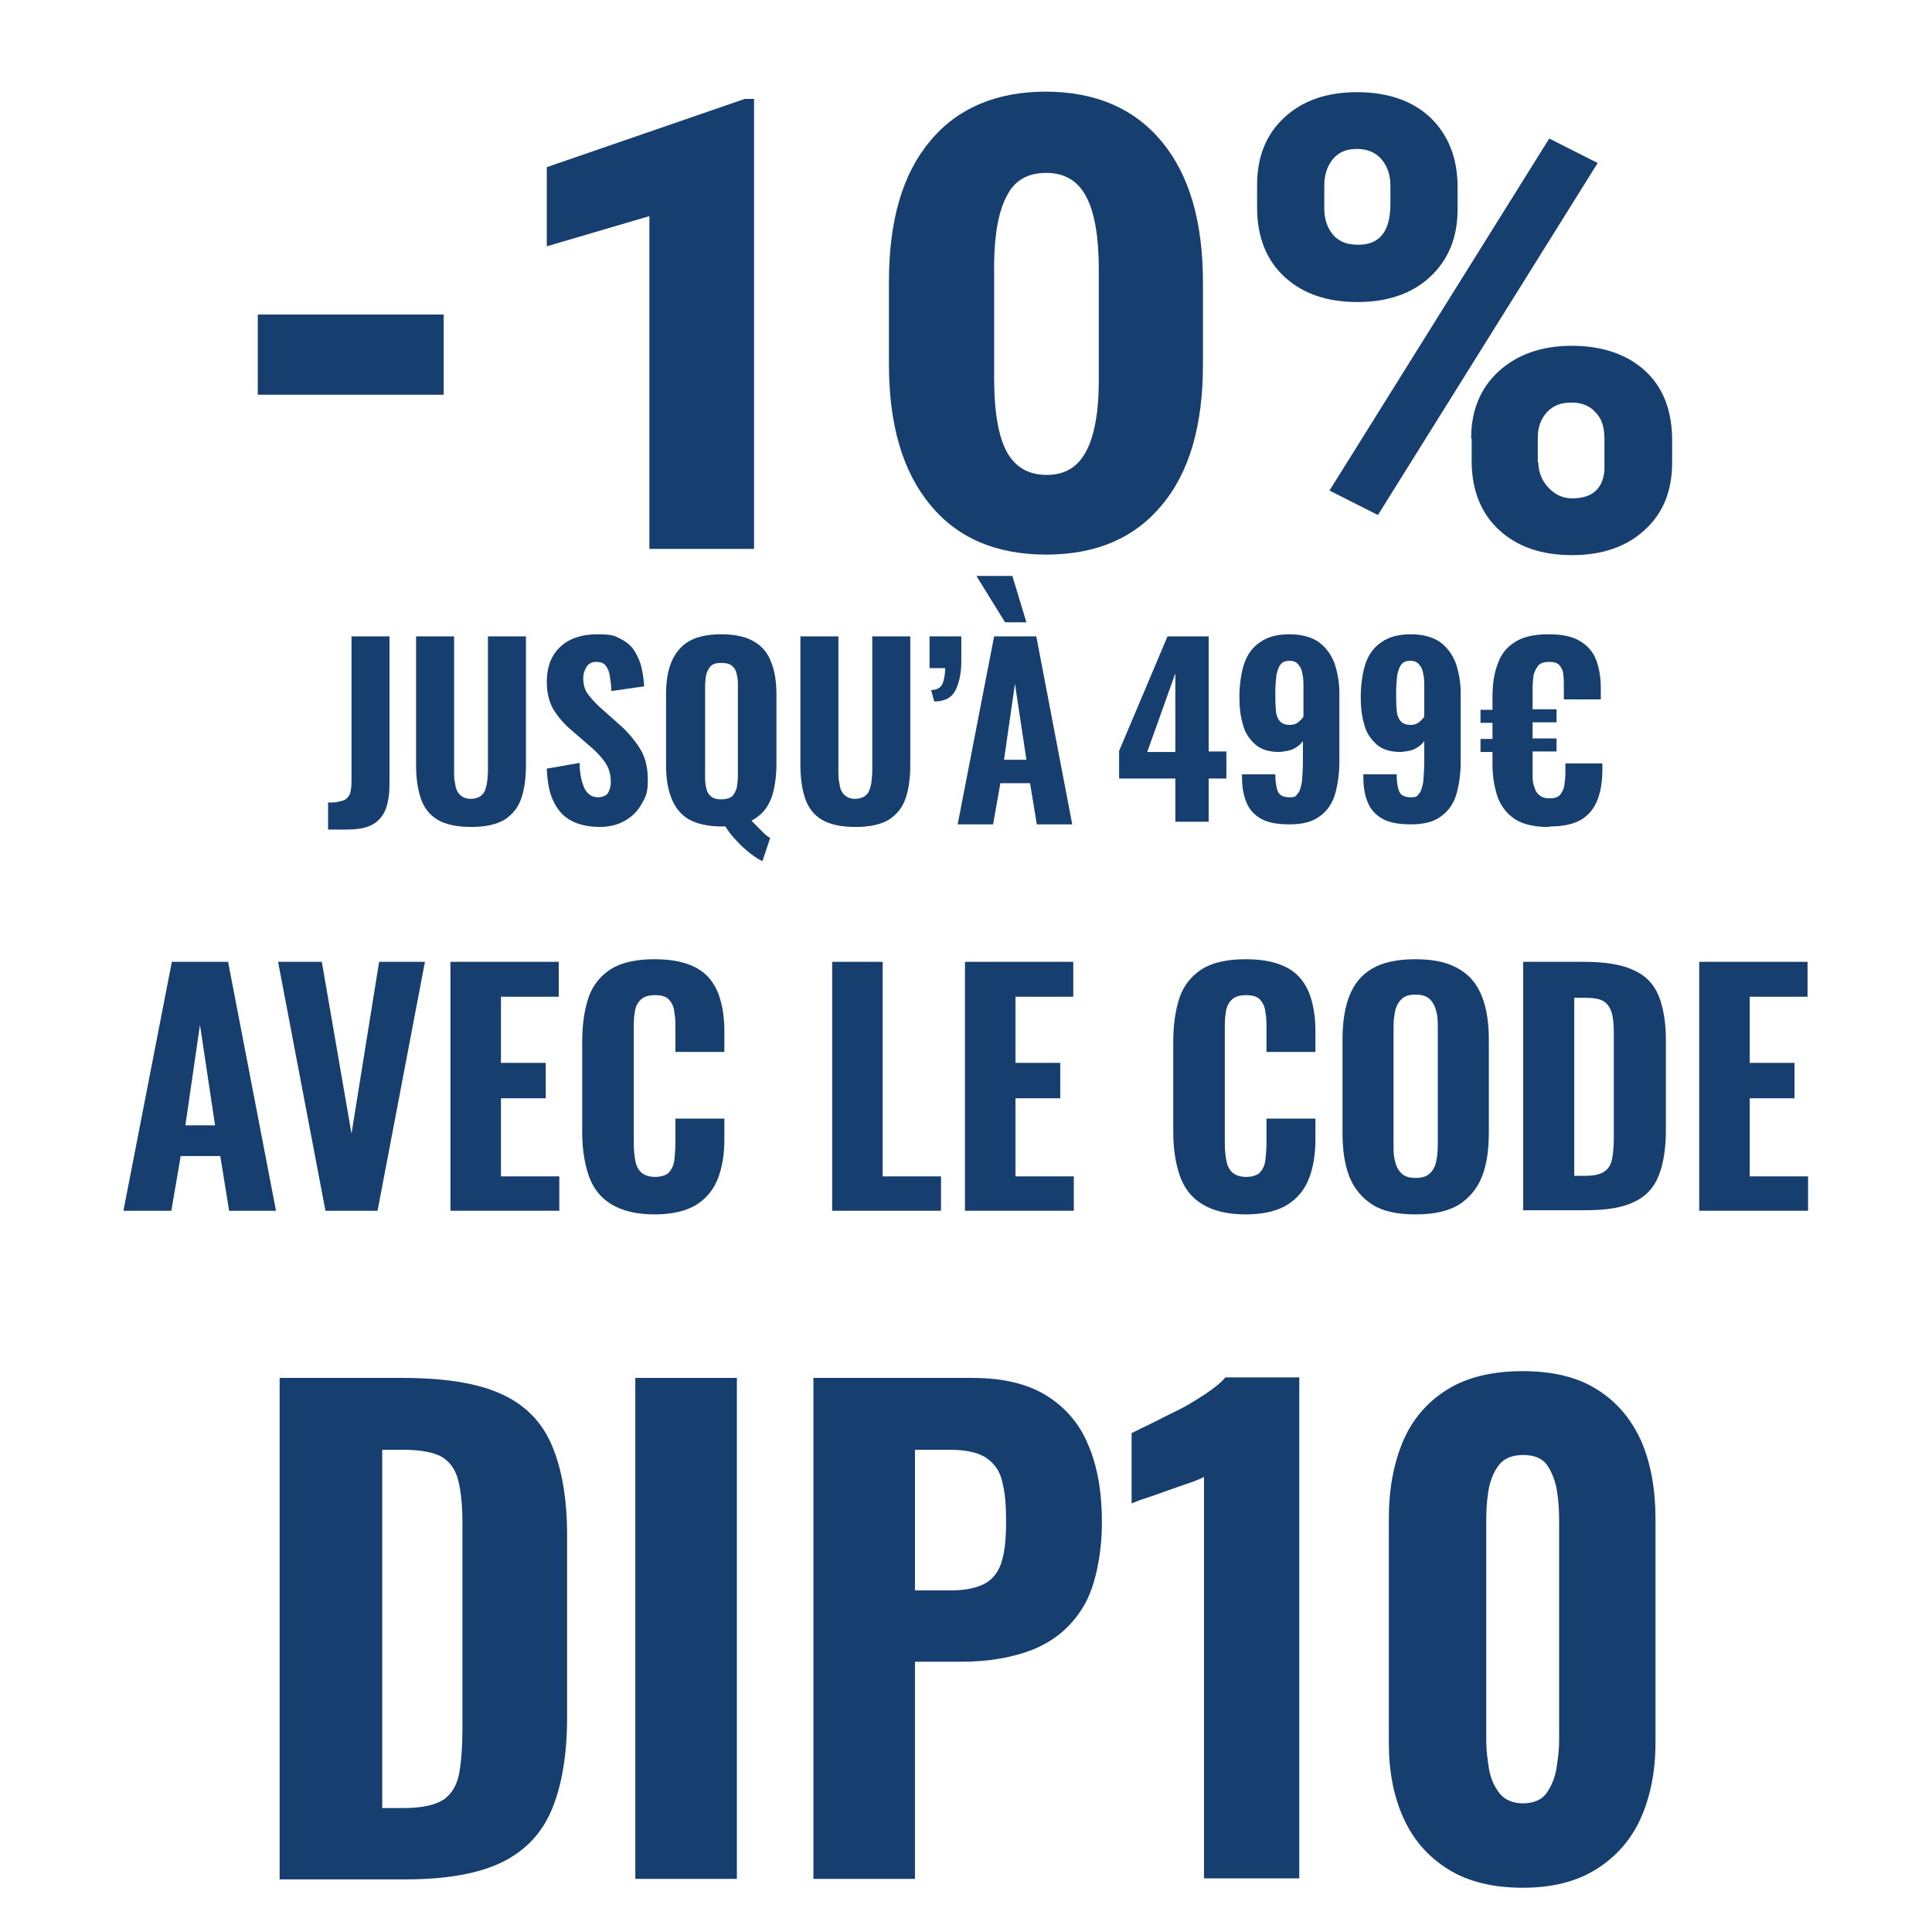<?xml version="1.0" encoding="UTF-8"?>
<svg xmlns="http://www.w3.org/2000/svg" version="1.1" viewBox="0 0 371 371">
  <defs>
    <style>
      .cls-1 {
        fill: #163f70;
      }
    </style>
  </defs>
  <!-- Generator: Adobe Illustrator 28.7.1, SVG Export Plug-In . SVG Version: 1.2.0 Build 142)  -->
  <g>
    <g id="Calque_1">
      <g>
        <path class="cls-1" d="M85.2,75.8h-35.7v-15.4h35.7v15.4Z"/>
        <path class="cls-1" d="M144.8,105.4h-20.1v-63.9l-19.7,5.8v-15.2l38-13.1h1.8v86.5Z"/>
        <path class="cls-1" d="M231,70c0,11.7-2.6,20.7-7.9,27-5.2,6.3-12.6,9.5-22.2,9.5s-17.1-3.2-22.3-9.6c-5.3-6.4-7.9-15.4-7.9-27v-15.8c0-11.7,2.6-20.7,7.9-27,5.2-6.3,12.7-9.5,22.2-9.5s17,3.2,22.3,9.6c5.3,6.4,7.9,15.4,7.9,27v15.7ZM211,51.7c0-6.2-.8-10.9-2.4-13.9-1.6-3.1-4.2-4.6-7.7-4.6s-6,1.4-7.5,4.3c-1.6,2.9-2.4,7.2-2.5,12.9v22.1c0,6.5.8,11.2,2.4,14.2,1.6,3,4.2,4.5,7.7,4.5s5.9-1.5,7.5-4.4c1.6-2.9,2.5-7.5,2.5-13.7v-21.4Z"/>
        <path class="cls-1" d="M241.4,35.5c0-5.3,1.7-9.7,5.2-12.9,3.5-3.3,8.2-4.9,14-4.9s10.6,1.6,14.1,4.9c3.4,3.3,5.2,7.7,5.2,13.3v4.3c0,5.3-1.7,9.6-5.2,12.9-3.4,3.2-8.1,4.9-14,4.9s-10.5-1.6-14-4.8c-3.5-3.2-5.3-7.7-5.3-13.3v-4.2ZM254.3,40.1c0,2,.6,3.7,1.7,5,1.1,1.3,2.7,1.9,4.8,1.9,4.2,0,6.2-2.6,6.2-7.9v-3.5c0-2-.6-3.7-1.7-5-1.1-1.3-2.7-2-4.7-2s-3.5.6-4.6,1.9c-1.1,1.3-1.7,3-1.7,5.2v4.4ZM264.6,98.9l-9.3-4.7,42.2-67.6,9.3,4.7-42.2,67.6ZM282.5,84.2c0-5.4,1.8-9.7,5.3-12.9,3.5-3.2,8.2-4.9,14-4.9s10.6,1.6,14.1,4.8c3.5,3.2,5.2,7.7,5.2,13.4v4.2c0,5.4-1.7,9.7-5.2,12.9-3.4,3.2-8.1,4.9-14,4.9s-10.5-1.6-14-4.8c-3.5-3.2-5.3-7.7-5.3-13.3v-4.3ZM295.4,88.7c0,1.8.6,3.5,1.9,4.9,1.3,1.4,2.8,2.1,4.6,2.1,3.8,0,5.9-1.8,6.2-5.4v-6.1c0-2.1-.5-3.8-1.7-5-1.1-1.3-2.7-1.9-4.7-1.9s-3.4.6-4.6,1.8c-1.1,1.2-1.8,2.8-1.8,4.9v4.8Z"/>
      </g>
      <path class="cls-1" d="M63,159.3v-5.2c.9,0,1.6,0,2.2-.2.6-.1,1.1-.3,1.4-.6.3-.3.6-.7.7-1.2s.2-1.2.2-2.1v-27.8h7.3v28.1c0,2-.2,3.6-.7,5-.5,1.3-1.3,2.3-2.5,3-1.2.7-2.9,1-5.1,1h-3.6Z"/>
      <path class="cls-1" d="M90.4,158.8c-2.7,0-4.9-.5-6.4-1.4-1.5-.9-2.6-2.3-3.2-4.1-.6-1.8-.9-3.9-.9-6.4v-24.7h7.3v25.7c0,.9,0,1.8.2,2.6.1.9.4,1.6.9,2.1.5.5,1.2.8,2.1.8s1.7-.3,2.2-.8c.5-.5.7-1.2.9-2.1.1-.9.2-1.7.2-2.6v-25.7h7.3v24.7c0,2.5-.3,4.7-.9,6.4-.6,1.8-1.7,3.1-3.2,4.1-1.5.9-3.6,1.4-6.4,1.4Z"/>
      <path class="cls-1" d="M115.3,158.8c-2.2,0-4.1-.4-5.6-1.2s-2.6-2-3.4-3.7c-.8-1.6-1.2-3.7-1.3-6.3l6.3-1.1c0,1.5.2,2.7.5,3.7.3,1,.6,1.7,1.2,2.2.5.5,1.2.7,1.9.7s1.6-.3,1.9-.9c.3-.6.5-1.3.5-2,0-1.5-.4-2.8-1.1-3.8-.7-1-1.7-2.1-2.9-3.1l-3.7-3.2c-1.3-1.1-2.4-2.4-3.3-3.8-.8-1.4-1.3-3.2-1.3-5.3,0-3,.9-5.2,2.6-6.8,1.7-1.6,4.1-2.4,7.1-2.4s3.3.3,4.5.9c1.2.6,2.1,1.4,2.7,2.4.6,1,1.1,2.1,1.3,3.2.3,1.2.4,2.3.5,3.5l-6.3.9c0-1.1-.2-2.1-.3-2.9-.1-.8-.4-1.5-.8-2-.4-.5-1-.7-1.8-.7s-1.5.3-1.9,1-.6,1.3-.6,2.1c0,1.3.3,2.3.9,3.1.6.8,1.4,1.7,2.4,2.6l3.6,3.2c1.5,1.3,2.8,2.8,3.9,4.5,1.1,1.7,1.6,3.7,1.6,6.2s-.4,3.2-1.2,4.6c-.8,1.4-1.8,2.4-3.2,3.2-1.4.8-3,1.2-4.9,1.2Z"/>
      <path class="cls-1" d="M146.5,165.4c-.7-.3-1.5-.8-2.4-1.5-.9-.7-1.8-1.5-2.6-2.4-.9-.9-1.6-1.8-2.2-2.8-.1,0-.2,0-.4,0h-.4c-2.6,0-4.7-.5-6.3-1.4-1.5-.9-2.6-2.3-3.3-4.1-.7-1.8-1-3.9-1-6.3v-13.4c0-2.5.3-4.6,1-6.3s1.8-3.1,3.3-4c1.5-.9,3.6-1.4,6.3-1.4s4.8.5,6.3,1.4c1.6.9,2.7,2.3,3.3,4,.7,1.7,1,3.8,1,6.3v13.4c0,1.7-.2,3.3-.5,4.7-.3,1.4-.8,2.6-1.5,3.6-.7,1-1.7,1.8-2.8,2.4.4.4.8.8,1.2,1.2s.8.8,1.2,1.2c.4.4.8.7,1.2.9l-1.5,4.5ZM138.5,153.5c.9,0,1.6-.2,2.1-.6.4-.4.7-1,.9-1.7.1-.7.2-1.5.2-2.3v-17c0-.8,0-1.6-.2-2.3-.1-.7-.4-1.3-.9-1.7-.4-.4-1.1-.6-2.1-.6s-1.6.2-2,.6c-.4.4-.7,1-.9,1.7-.1.7-.2,1.5-.2,2.3v17c0,.8,0,1.6.2,2.3.1.7.4,1.3.9,1.7.4.4,1.1.6,2,.6Z"/>
      <path class="cls-1" d="M164.2,158.8c-2.7,0-4.9-.5-6.4-1.4-1.5-.9-2.6-2.3-3.2-4.1-.6-1.8-.9-3.9-.9-6.4v-24.7h7.3v25.7c0,.9,0,1.8.2,2.6.1.9.4,1.6.9,2.1.5.5,1.2.8,2.1.8s1.7-.3,2.2-.8c.5-.5.7-1.2.9-2.1.1-.9.2-1.7.2-2.6v-25.7h7.3v24.7c0,2.5-.3,4.7-.9,6.4-.6,1.8-1.7,3.1-3.2,4.1-1.5.9-3.6,1.4-6.4,1.4Z"/>
      <path class="cls-1" d="M179.4,134.7l-.6-2.2c1.1,0,1.8-.4,2.2-1.2.3-.8.5-1.8.5-3h-3v-6.1h6.1v2.5c0,.8,0,1.6,0,2.3,0,2.5-.5,4.4-1.2,5.7-.7,1.3-2,2-4,2Z"/>
      <path class="cls-1" d="M183.9,158.3l7-36.1h8.1l6.9,36.1h-6.8l-1.3-7.9h-5.7l-1.4,7.9h-6.9ZM193,119.5l-5.5-8.9h6.9l2.7,8.9h-4.1ZM192.8,145.9h4.3l-2.2-14.6-2.1,14.6Z"/>
      <path class="cls-1" d="M297.3,158.8c-2.7,0-4.8-.5-6.4-1.5-1.5-1-2.6-2.4-3.3-4.2-.6-1.8-1-3.9-1-6.3v-2.4h-2.3v-2.5h2.3v-3.1h-2.3v-2.5h2.3v-2.4c0-2.5.3-4.6,1-6.4.6-1.8,1.7-3.2,3.3-4.2,1.5-1,3.7-1.5,6.4-1.5s4.6.4,6.1,1.3c1.5.9,2.5,2.1,3.1,3.6.6,1.6.9,3.4.9,5.5v2.1h-7.1v-2.4c0-.8,0-1.6-.1-2.3,0-.7-.3-1.3-.7-1.8-.4-.5-1.1-.7-2-.7s-1.7.2-2.1.7c-.4.5-.7,1.1-.9,1.8-.1.8-.2,1.6-.2,2.5v4.1h4.6v2.5h-4.6v3.1h4.6v2.5h-4.6v4.1c0,1,0,1.9.3,2.6.2.8.5,1.3,1,1.7.5.4,1.1.6,2,.6s1.6-.2,2-.7c.4-.5.7-1.1.8-1.8.1-.8.2-1.6.2-2.4v-1.8h7.1v1.3c0,2.1-.3,4-.9,5.6-.6,1.6-1.6,2.9-3,3.8-1.4.9-3.5,1.4-6.1,1.4Z"/>
      <g>
        <path class="cls-1" d="M23.7,232.5l9.3-47.8h10.8l9.2,47.8h-9l-1.7-10.5h-7.6l-1.8,10.5h-9.1ZM35.6,216.1h5.7l-2.9-19.3-2.8,19.3Z"/>
        <path class="cls-1" d="M62.5,232.5l-9.1-47.8h8.4l5.7,33,5.3-33h8.8l-9.1,47.8h-10Z"/>
        <path class="cls-1" d="M86.5,232.5v-47.8h20.8v6.7h-11.1v12.7h8.6v6.8h-8.6v15h11.2v6.6h-20.9Z"/>
        <path class="cls-1" d="M125.7,233.2c-3.5,0-6.3-.7-8.4-2-2.1-1.3-3.5-3.2-4.3-5.6-.8-2.4-1.2-5.1-1.2-8.3v-17.2c0-3.3.4-6.1,1.2-8.5.8-2.4,2.3-4.2,4.3-5.5,2.1-1.3,4.9-1.9,8.4-1.9s6.1.6,8.1,1.7,3.3,2.8,4.1,4.8c.8,2.1,1.2,4.5,1.2,7.3v4h-9.4v-4.5c0-1.1,0-2.1-.2-3.1-.1-1-.4-1.7-1-2.4-.5-.6-1.4-.9-2.7-.9s-2.2.3-2.8.9c-.6.6-1,1.4-1.1,2.4-.2,1-.2,2.1-.2,3.3v21.7c0,1.3.1,2.5.3,3.5.2,1,.6,1.8,1.2,2.3.6.5,1.5.8,2.6.8s2.2-.3,2.7-.9c.5-.6.9-1.4,1-2.4.1-1,.2-2.1.2-3.2v-4.7h9.4v4c0,2.8-.4,5.3-1.2,7.4-.8,2.1-2.1,3.8-4.1,5.1-1.9,1.2-4.6,1.9-8.1,1.9Z"/>
        <path class="cls-1" d="M159.8,232.5v-47.8h9.7v41.2h11.2v6.6h-20.9Z"/>
        <path class="cls-1" d="M185.3,232.5v-47.8h20.8v6.7h-11.1v12.7h8.6v6.8h-8.6v15h11.2v6.6h-20.9Z"/>
        <path class="cls-1" d="M239.2,233.2c-3.5,0-6.3-.7-8.4-2-2.1-1.3-3.5-3.2-4.3-5.6-.8-2.4-1.2-5.1-1.2-8.3v-17.2c0-3.3.4-6.1,1.2-8.5.8-2.4,2.3-4.2,4.3-5.5,2.1-1.3,4.9-1.9,8.4-1.9s6.1.6,8.1,1.7,3.3,2.8,4.1,4.8c.8,2.1,1.2,4.5,1.2,7.3v4h-9.4v-4.5c0-1.1,0-2.1-.2-3.1-.1-1-.4-1.7-1-2.4-.5-.6-1.4-.9-2.7-.9s-2.2.3-2.8.9c-.6.6-1,1.4-1.1,2.4-.2,1-.2,2.1-.2,3.3v21.7c0,1.3.1,2.5.3,3.5.2,1,.6,1.8,1.2,2.3.6.5,1.5.8,2.6.8s2.2-.3,2.7-.9c.5-.6.9-1.4,1-2.4.1-1,.2-2.1.2-3.2v-4.7h9.4v4c0,2.8-.4,5.3-1.2,7.4-.8,2.1-2.1,3.8-4.1,5.1-1.9,1.2-4.6,1.9-8.1,1.9Z"/>
        <path class="cls-1" d="M271.8,233.2c-3.5,0-6.3-.6-8.3-1.9-2-1.3-3.5-3.1-4.4-5.4-.9-2.3-1.3-5.1-1.3-8.4v-17.8c0-3.3.4-6.1,1.3-8.4.9-2.3,2.3-4.1,4.4-5.3,2-1.2,4.8-1.8,8.3-1.8s6.3.6,8.4,1.9c2.1,1.2,3.5,3,4.4,5.3.9,2.3,1.3,5.1,1.3,8.3v17.8c0,3.3-.4,6.1-1.3,8.4-.9,2.3-2.4,4.1-4.4,5.4-2.1,1.3-4.9,1.9-8.4,1.9ZM271.8,226.2c1.3,0,2.2-.3,2.8-.9.6-.6,1-1.3,1.2-2.3.2-1,.3-2,.3-3.1v-22.6c0-1.1,0-2.1-.3-3.1-.2-.9-.6-1.7-1.2-2.3s-1.5-.9-2.8-.9-2.1.3-2.7.9-1,1.3-1.2,2.3c-.2.9-.3,2-.3,3.1v22.6c0,1.1,0,2.1.3,3.1.2,1,.6,1.7,1.2,2.3.6.6,1.5.9,2.7.9Z"/>
        <path class="cls-1" d="M292.5,232.5v-47.8h11.7c4,0,7.2.5,9.5,1.6,2.3,1,3.9,2.7,4.8,4.9.9,2.2,1.4,5.1,1.4,8.5v17.4c0,3.5-.5,6.5-1.4,8.7-.9,2.3-2.5,4-4.7,5-2.2,1.1-5.3,1.6-9.3,1.6h-11.9ZM302.2,225.8h2.1c1.8,0,3.1-.3,3.9-.9.8-.6,1.2-1.4,1.4-2.5.2-1.1.3-2.5.3-4.2v-19.7c0-1.7-.1-3-.4-4-.3-1-.8-1.7-1.5-2.2-.8-.5-2-.7-3.7-.7h-2v34.2Z"/>
        <path class="cls-1" d="M326.3,232.5v-47.8h20.8v6.7h-11.1v12.7h8.6v6.8h-8.6v15h11.2v6.6h-20.9Z"/>
      </g>
      <g>
        <path class="cls-1" d="M53.7,360.8v-96.2h23.5c8.2,0,14.5,1,19.1,3.1,4.6,2.1,7.8,5.4,9.7,9.9s2.9,10.2,2.9,17.2v35c0,7.1-1,13-2.9,17.6-1.9,4.6-5.1,8-9.6,10.2-4.5,2.2-10.7,3.3-18.7,3.3h-24ZM73.3,347.2h4.2c3.6,0,6.2-.6,7.8-1.7,1.5-1.1,2.5-2.8,2.9-5.1.4-2.3.6-5,.6-8.4v-39.7c0-3.3-.3-6-.8-8-.5-2-1.5-3.5-3.1-4.5-1.5-.9-4.1-1.4-7.5-1.4h-4v68.7Z"/>
        <path class="cls-1" d="M122,360.8v-96.2h19.5v96.2h-19.5Z"/>
        <path class="cls-1" d="M156.2,360.8v-96.2h30.5c5.8,0,10.5,1.1,14.1,3.3,3.6,2.2,6.4,5.3,8.1,9.4,1.8,4.1,2.7,9.1,2.7,15s-1.2,12.3-3.5,16.1c-2.3,3.9-5.5,6.6-9.6,8.3-4,1.6-8.7,2.4-13.9,2.4h-8.9v41.7h-19.6ZM175.8,305.4h6.9c2.8,0,5-.5,6.6-1.4,1.5-.9,2.6-2.4,3.1-4.3.6-2,.8-4.5.8-7.6s-.2-5.4-.7-7.4c-.4-2-1.4-3.5-2.9-4.6-1.5-1.1-3.9-1.7-7.1-1.7h-6.8v27Z"/>
        <path class="cls-1" d="M231.2,360.8v-77.2c-.7.4-1.7.8-2.9,1.2-1.2.4-2.6.9-4,1.4-1.4.5-2.8,1-4,1.4-1.3.4-2.3.8-3,1.1v-13.5c1-.5,2.2-1.1,3.9-1.9,1.6-.8,3.3-1.7,5.2-2.6,1.8-.9,3.5-2,5.2-3.1,1.6-1.1,2.9-2.1,3.7-3.1h14.2v96.2h-18.3Z"/>
        <path class="cls-1" d="M292.4,362.5c-5.8,0-10.6-1.2-14.4-3.6-3.8-2.4-6.6-5.6-8.5-9.8-1.9-4.2-2.8-9-2.8-14.4v-43.1c0-5.6.9-10.5,2.7-14.8,1.8-4.2,4.6-7.5,8.4-9.9,3.8-2.4,8.7-3.6,14.6-3.6s10.7,1.2,14.4,3.6c3.8,2.4,6.5,5.7,8.4,9.9,1.8,4.2,2.7,9.2,2.7,14.8v43.1c0,5.5-1,10.3-2.8,14.4-1.9,4.2-4.7,7.4-8.5,9.8s-8.5,3.6-14.1,3.6ZM292.4,346.3c2.1,0,3.7-.7,4.6-2,.9-1.3,1.6-2.9,1.9-4.8.3-1.9.5-3.6.5-5.2v-42.4c0-1.7-.1-3.6-.4-5.5-.3-1.9-.9-3.5-1.8-4.9s-2.5-2.1-4.7-2.1-3.8.7-4.8,2.1c-1,1.4-1.6,3-1.9,4.9-.3,1.9-.4,3.7-.4,5.5v42.4c0,1.6.2,3.3.5,5.2.3,1.9,1,3.5,2,4.8,1,1.3,2.6,2,4.6,2Z"/>
      </g>
      <g>
        <path class="cls-1" d="M225.7,157.8v-8.3h-10.8v-5.3l9.3-22h7.9v22.1h3.4v5.2h-3.4v8.3h-6.4ZM220.3,144.4h5.4v-15.1l-5.4,15.1Z"/>
        <path class="cls-1" d="M247.6,158.3c-2.2,0-4-.3-5.3-1-1.3-.7-2.3-1.7-2.9-3.1-.6-1.4-.9-3-.9-5v-.5h6.4c0,1.5.2,2.6.5,3.3.3.7,1,1.1,2.2,1.1s1.2-.2,1.6-.7c.4-.4.6-1.2.8-2.2.1-1.1.2-2.5.2-4.3v-3.6c-.4.6-1,1.1-1.8,1.5s-1.7.5-2.7.6c-1.9,0-3.4-.4-4.6-1.4-1.1-1-2-2.2-2.4-3.8-.5-1.6-.7-3.4-.7-5.4s.3-4.5.9-6.3c.6-1.8,1.6-3.2,3.1-4.2,1.4-1,3.3-1.5,5.6-1.5s4.1.5,5.5,1.4c1.4,1,2.4,2.3,3.1,4,.6,1.7,1,3.7,1,6v13c0,2.3-.3,4.4-.8,6.2-.5,1.8-1.5,3.3-2.9,4.3-1.4,1.1-3.3,1.6-5.9,1.6ZM247.7,139.2c.7,0,1.2-.2,1.6-.5.4-.4.8-.7,1-1.1v-5.7c0-.9,0-1.7-.2-2.5-.1-.8-.4-1.4-.8-1.8-.4-.5-.9-.7-1.7-.7s-1.3.2-1.7.7c-.4.5-.6,1.2-.8,2.1-.1.9-.2,2-.2,3.3s0,2.3.1,3.2c0,.9.3,1.7.7,2.2.4.5,1,.8,1.9.8Z"/>
        <path class="cls-1" d="M270.9,158.3c-2.2,0-4-.3-5.3-1-1.3-.7-2.3-1.7-2.9-3.1-.6-1.4-.9-3-.9-5v-.5h6.4c0,1.5.2,2.6.5,3.3.3.7,1,1.1,2.2,1.1s1.2-.2,1.6-.7c.4-.4.6-1.2.8-2.2.1-1.1.2-2.5.2-4.3v-3.6c-.4.6-1,1.1-1.8,1.5s-1.7.5-2.7.6c-1.9,0-3.4-.4-4.6-1.4-1.1-1-2-2.2-2.4-3.8-.5-1.6-.7-3.4-.7-5.4s.3-4.5.9-6.3c.6-1.8,1.6-3.2,3.1-4.2,1.4-1,3.3-1.5,5.6-1.5s4.1.5,5.5,1.4c1.4,1,2.4,2.3,3.1,4,.6,1.7,1,3.7,1,6v13c0,2.3-.3,4.4-.8,6.2-.5,1.8-1.5,3.3-2.9,4.3-1.4,1.1-3.3,1.6-5.9,1.6ZM270.9,139.2c.7,0,1.2-.2,1.6-.5.4-.4.8-.7,1-1.1v-5.7c0-.9,0-1.7-.2-2.5-.1-.8-.4-1.4-.8-1.8-.4-.5-.9-.7-1.7-.7s-1.3.2-1.7.7c-.4.5-.6,1.2-.8,2.1-.1.9-.2,2-.2,3.3s0,2.3.1,3.2c0,.9.3,1.7.7,2.2.4.5,1,.8,1.9.8Z"/>
      </g>
    </g>
  </g>
</svg>